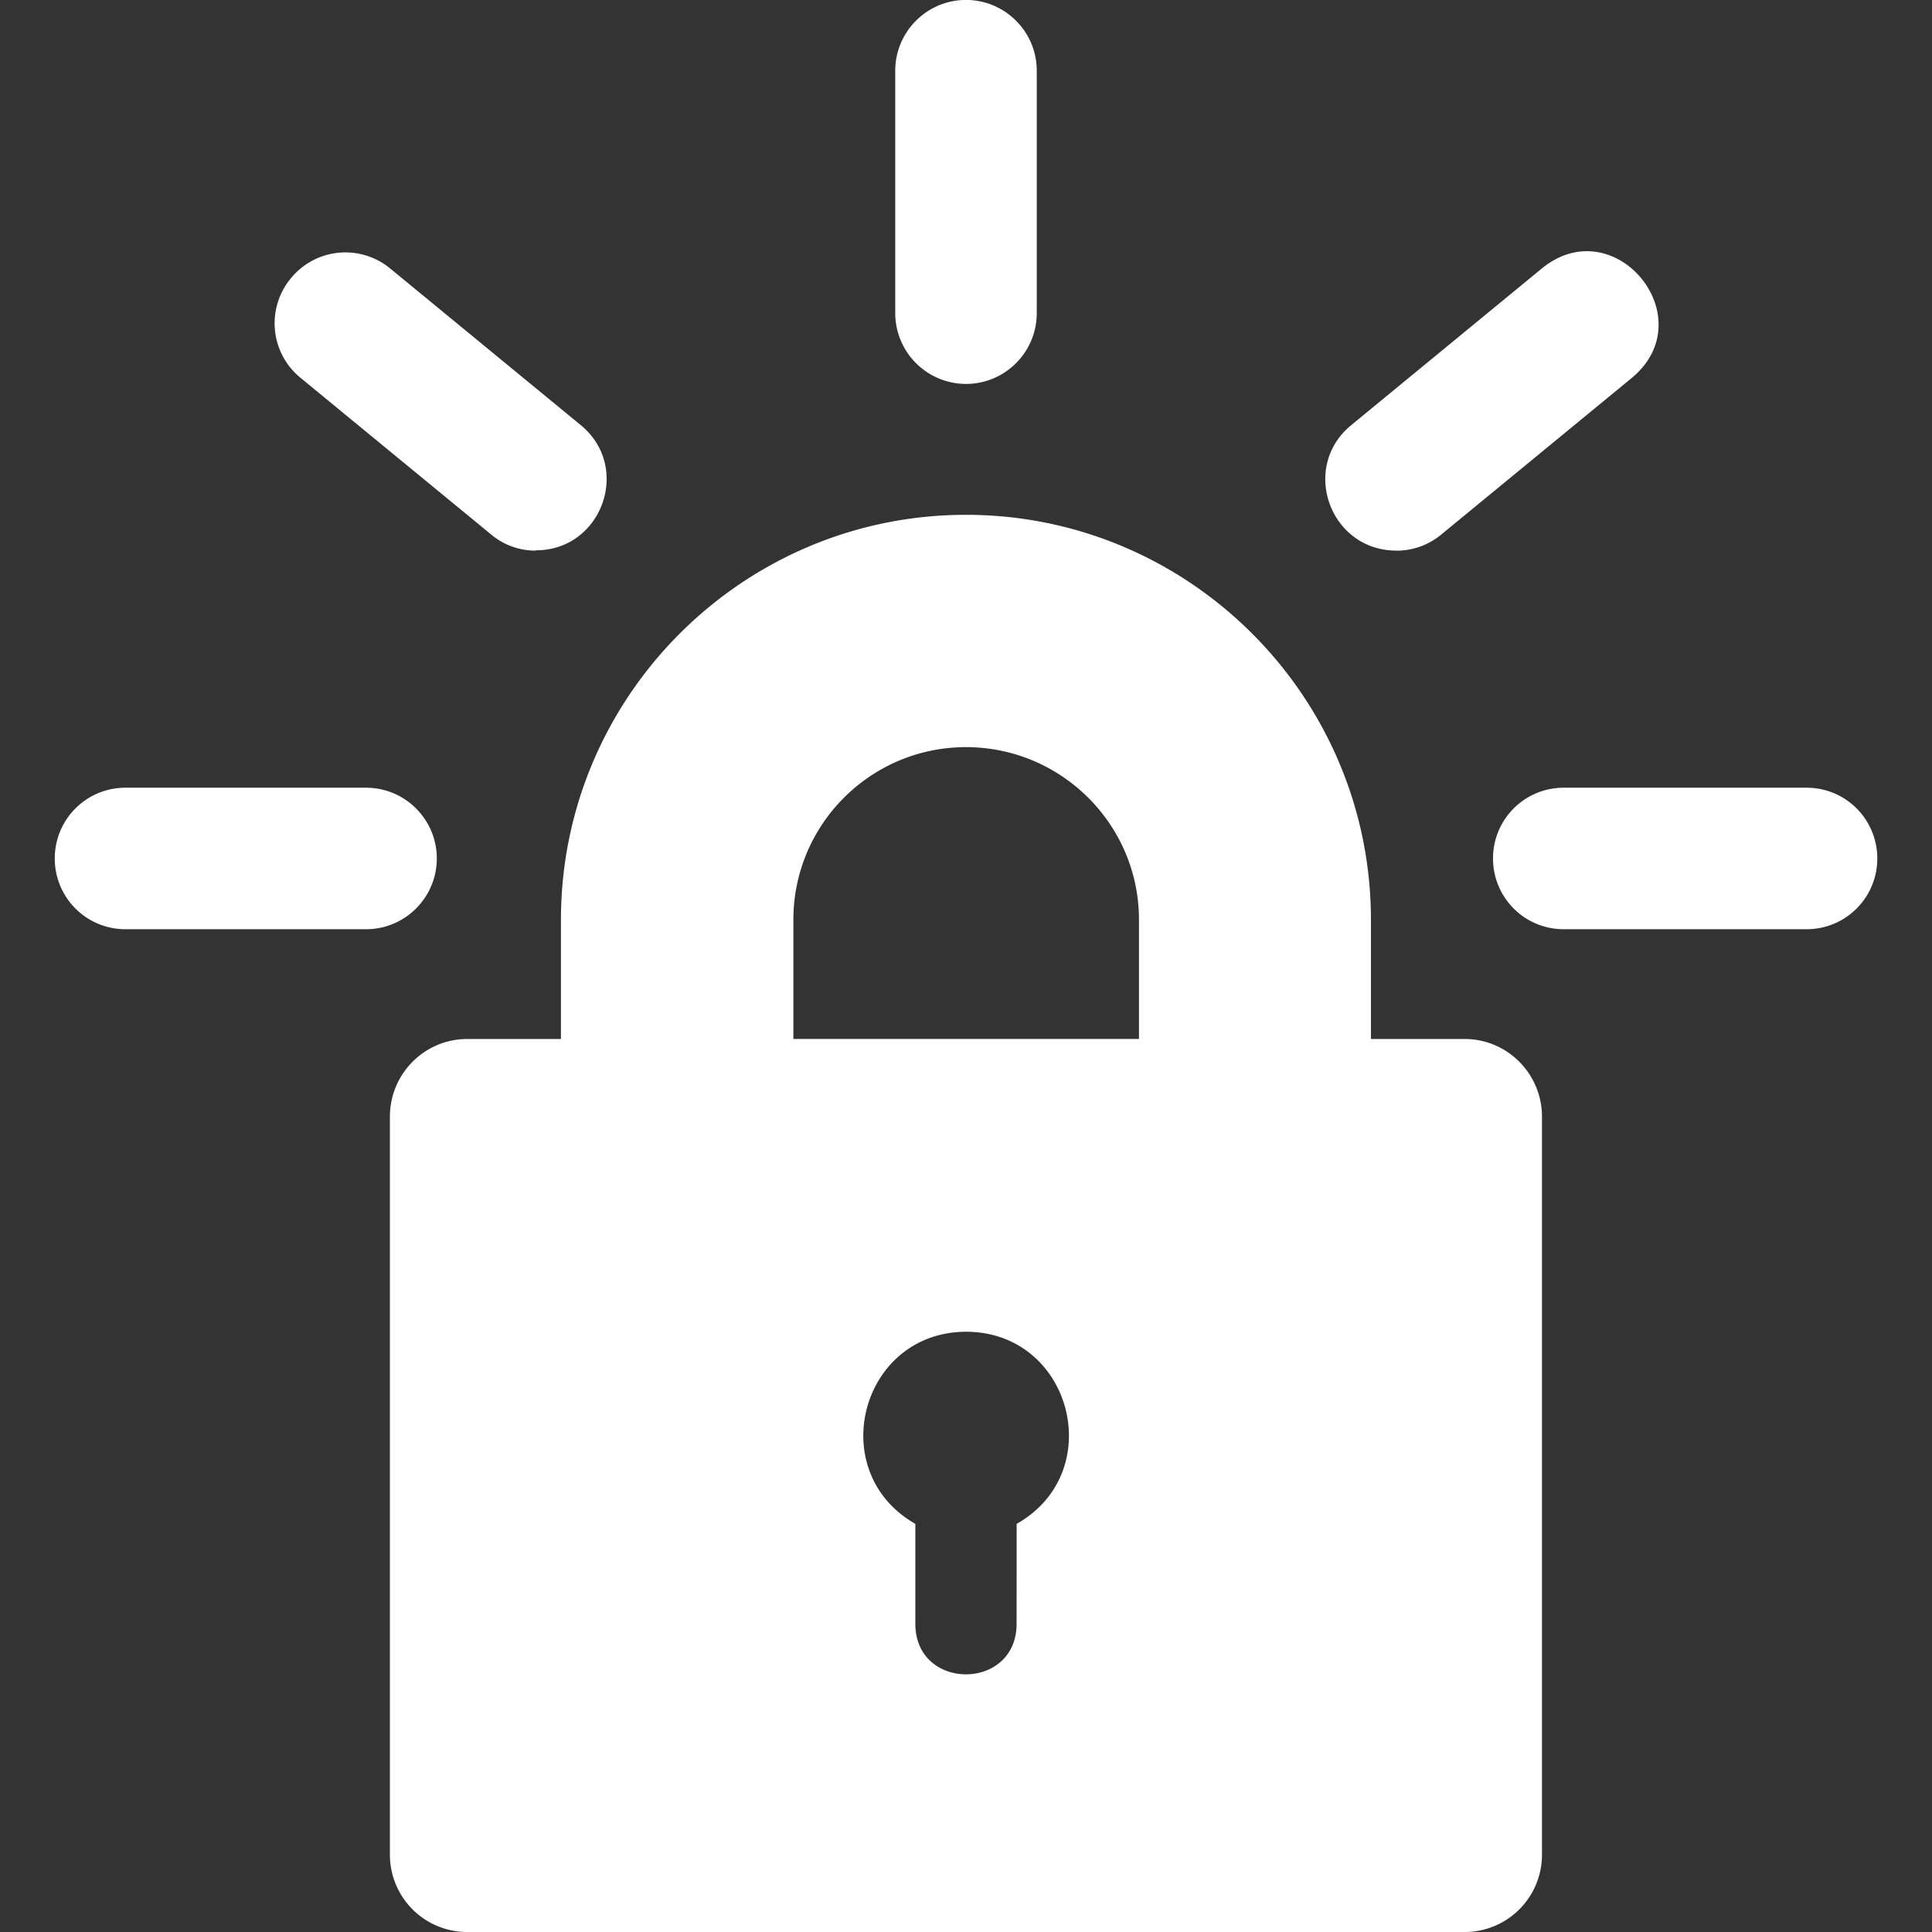 <svg xmlns="http://www.w3.org/2000/svg" width="45" height="45" viewBox="0 0 32 32"><rect x="0" y="0" width="32" height="32" fill="#333333" stroke="none"/><path fill="white" d="M24.26 32H7.739a1.28 1.28 0 0 1-1.281-1.281V18.495c0-.708.573-1.286 1.281-1.286h1.552v-1.974c0-3.698 3.01-6.708 6.708-6.708s6.708 3.01 6.708 6.708v1.974h1.552c.708 0 1.281.578 1.281 1.286v12.224A1.28 1.28 0 0 1 24.259 32zm-7.421-6.76c1.521-.859.911-3.182-.839-3.182c-1.745.005-2.354 2.318-.839 3.182v1.656c0 1.115 1.677 1.115 1.677 0zm-3.698-8.032h5.724v-1.974c0-1.578-1.286-2.859-2.865-2.859s-2.859 1.281-2.859 2.859zm-7.078-1.817H2.079c-.651 0-1.172-.526-1.172-1.172s.521-1.172 1.172-1.172h3.984c.646 0 1.172.526 1.172 1.172s-.526 1.172-1.172 1.172M8.87 9.12a1.14 1.14 0 0 1-.74-.271L4.974 6.255a1.166 1.166 0 0 1-.156-1.646a1.166 1.166 0 0 1 1.646-.161L9.62 7.042c.849.698.349 2.078-.75 2.073zM16 6.359a1.174 1.174 0 0 1-1.172-1.172V1.171c0-.646.526-1.172 1.172-1.172s1.172.526 1.172 1.172v4.016c0 .646-.526 1.172-1.172 1.172m7.13 2.761c-1.104 0-1.599-1.38-.75-2.078l3.156-2.594c1.208-.99 2.693.818 1.49 1.813L23.87 8.855a1.16 1.16 0 0 1-.74.266zm6.792 6.271h-4.021c-.651 0-1.172-.526-1.172-1.172s.521-1.172 1.172-1.172h4.021c.651 0 1.172.526 1.172 1.172s-.521 1.172-1.172 1.172"/></svg>